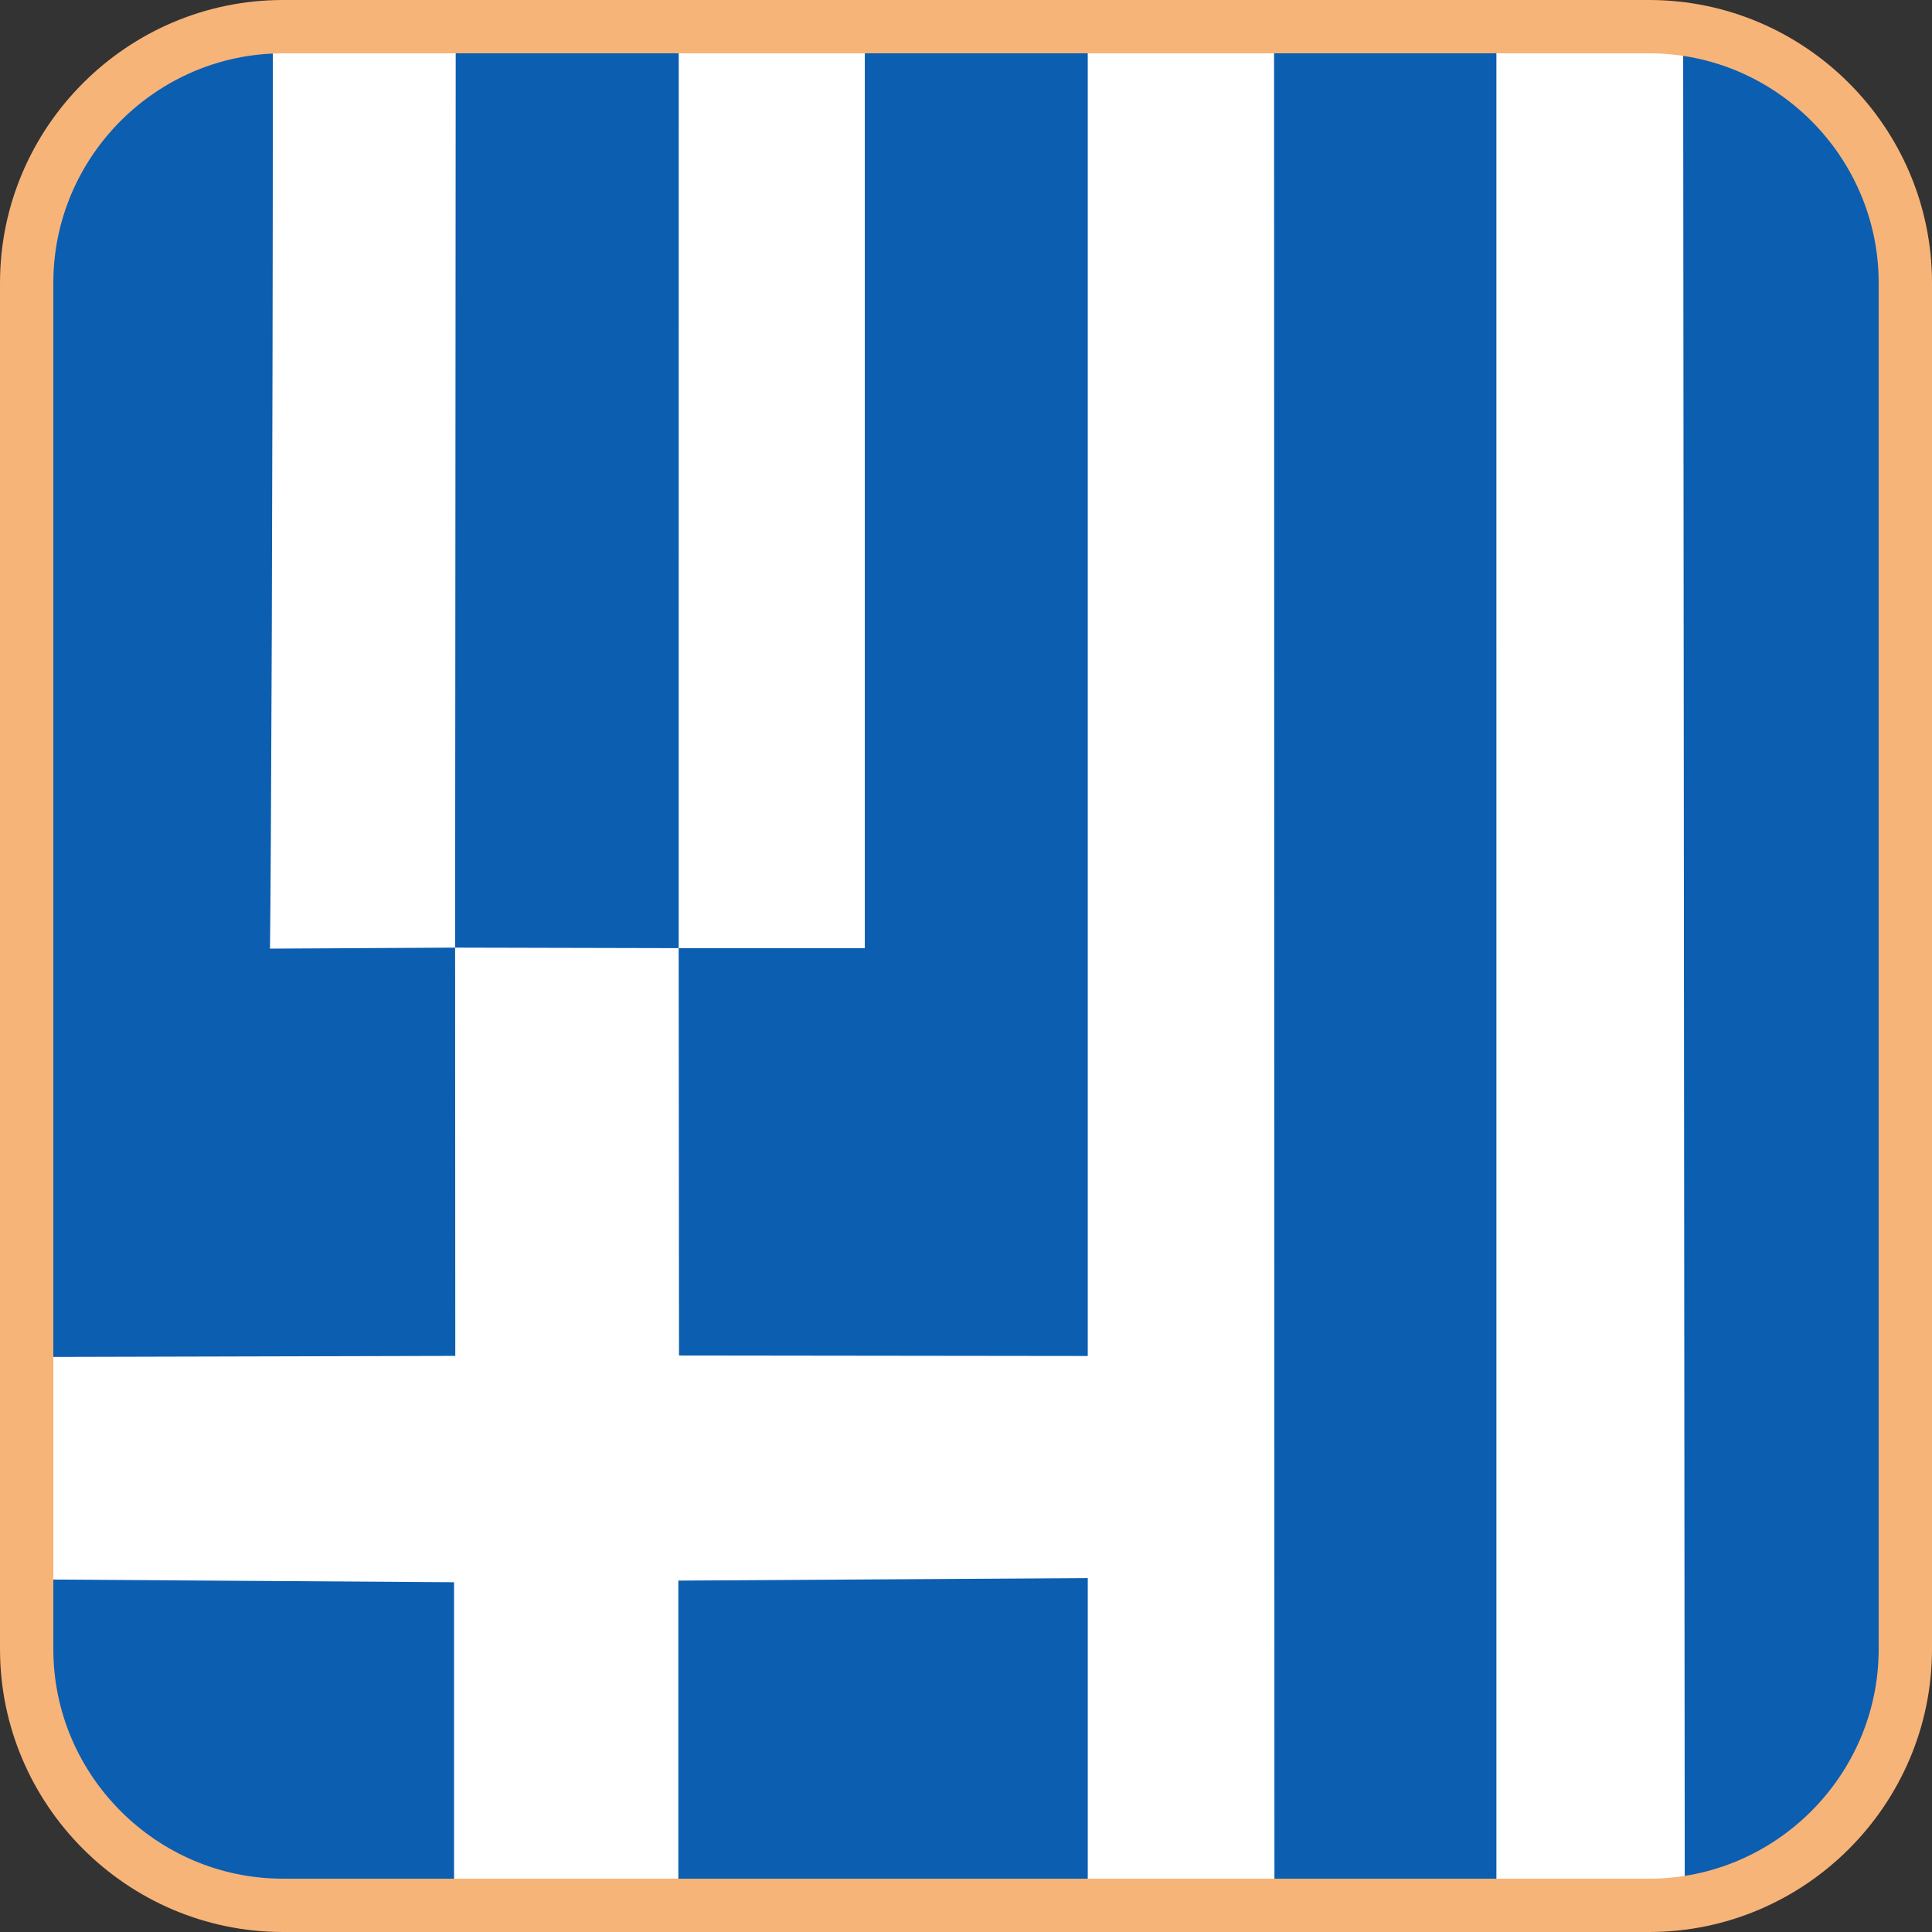 <?xml version="1.0" encoding="UTF-8"?>
<!DOCTYPE svg PUBLIC "-//W3C//DTD SVG 1.1//EN" "http://www.w3.org/Graphics/SVG/1.1/DTD/svg11.dtd">
<!-- Creator: CorelDRAW 2021 (64-Bit) -->
<svg xmlns="http://www.w3.org/2000/svg" xml:space="preserve" width="3.623cm" height="3.623cm" version="1.1" style="shape-rendering:geometricPrecision; text-rendering:geometricPrecision; image-rendering:optimizeQuality; fill-rule:evenodd; clip-rule:evenodd"
viewBox="0 0 2981.34 2981.33"
 xmlns:xlink="http://www.w3.org/1999/xlink"
 xmlns:xodm="http://www.corel.com/coreldraw/odm/2003">
 <rect x="0" y="0" width="2981.34" height="2981.33" fill="#333333" stroke="none"/>
 <defs>
  <style type="text/css">
   <![CDATA[
    .str0 {stroke:#F7B478;stroke-width:82.29;stroke-linecap:round;stroke-linejoin:round;stroke-miterlimit:22.926}
    .fil2 {fill:none}
    .fil1 {fill:#0C5EB0}
    .fil0 {fill:white}
   ]]>
  </style>
   <clipPath id="id0">
    <path d="M41.15 2544.86l0 -2108.39c0,-217.43 177.9,-395.32 395.32,-395.32l2108.4 0c217.43,0 395.32,177.9 395.32,395.32l0 2108.39c0,217.43 -177.9,395.32 -395.32,395.32l-2108.4 0c-217.43,0 -395.32,-177.9 -395.32,-395.32z"/>
   </clipPath>
 </defs>
 <g id="Layer_x0020_1">
  <path class="fil0" d="M41.15 2544.86l0 -2108.39c0,-217.43 177.9,-395.32 395.32,-395.32l2108.4 0c217.43,0 395.32,177.9 395.32,395.32l0 2108.39c0,217.43 -177.9,395.32 -395.32,395.32l-2108.4 0c-217.43,0 -395.32,-177.9 -395.32,-395.32z"/>
  <g style="clip-path:url(#id0)">
   <g id="_1240002635216">
    <path id="_1" class="fil1" d="M2708.37 3035.52l56.46 -23.25c14.82,-17.6 51.6,-38.54 72.55,-48.4 5.18,-14.79 41.72,-51.32 56.51,-56.51 10.41,-21.09 30.19,-57.22 48.39,-72.55l25.85 -56.51 28 -113.41 0 -3322.09 -11.87 -65.02c-33.84,-81.67 -45.32,-120.09 -100.81,-182.82 -49.53,-55.97 -94.39,-88 -175.06,-122.78l-112 -27.77 3.55 4120.73 108.45 -29.64zm-2659.13 -250.57l5.09 9.55c9.87,21.85 12.91,30.41 27.65,53.18 14.66,22.62 18.38,22.3 24.37,46.23 21.88,10.08 52.64,46.15 61.78,61.9 11.22,5.65 74.8,49.56 80.18,57.78l40.29 15.1c43.58,17.67 63.25,23.49 112.96,34.08l129.02 5.97 120.98 0 49.12 0.47 0 -627.6 -690.66 -4.64 5.82 196.21 1.48 24.2 31.92 127.58zm1086.28 283.79l120.99 0 120.98 0 120.99 0 120.99 0 59.08 0.44 0 -633.93 -631.77 3.83 0 629.65 88.73 0zm-88.22 -1605.64l0.13 -2427.32 -0.03 -97.44 -32.87 0.65 -120.99 0 -120.99 0 -68.59 2.96 -1.65 2520.34 -285.69 1.57c3.4,-238.33 10.41,-2491.51 -6.2,-2521.91 -16.34,5.6 -42.12,8.53 -63.56,14.74 -23.26,6.74 -38.19,14.21 -58.27,22.35 -42.09,17.54 -80.52,43.89 -112.94,72.6 -19.73,17.48 -31.77,27.54 -49.03,48.17 -17.37,20.79 -22.22,32.92 -40.34,47.57 -6.88,19.02 -28.97,59.88 -37.67,76.53l-18.14 44.82c-5.33,59.33 -16.27,96.4 -16.45,162.22l0.09 1242.2c0.31,470.86 9.32,951.19 -0.42,1420.91l688.88 -1.74 -0.27 -630.03 344.99 0.81 0.53 628.63 630.73 0.75 0 -3145.41 0 -8.52 -59.08 0.44 -120.99 0 -163.95 0 0 2532.7 0 -8.56 -287.24 -0.03zm935.14 1605.64l120.98 0 205.75 -1.64 -0.02 -4136.17 0.02 9.7 -205.75 -1.64 -120.98 0c-28.08,6.86 -8.91,-13.03 -16.58,23.91l0.78 3992.91c0.01,67.92 -13.91,114.19 15.8,112.93z"/>
   </g>
  </g>
  <path class="fil2 str0" d="M41.15 2544.86l0 -2108.39c0,-217.43 177.9,-395.32 395.32,-395.32l2108.4 0c217.43,0 395.32,177.9 395.32,395.32l0 2108.39c0,217.43 -177.9,395.32 -395.32,395.32l-2108.4 0c-217.43,0 -395.32,-177.9 -395.32,-395.32z"/>
 </g>
</svg>
